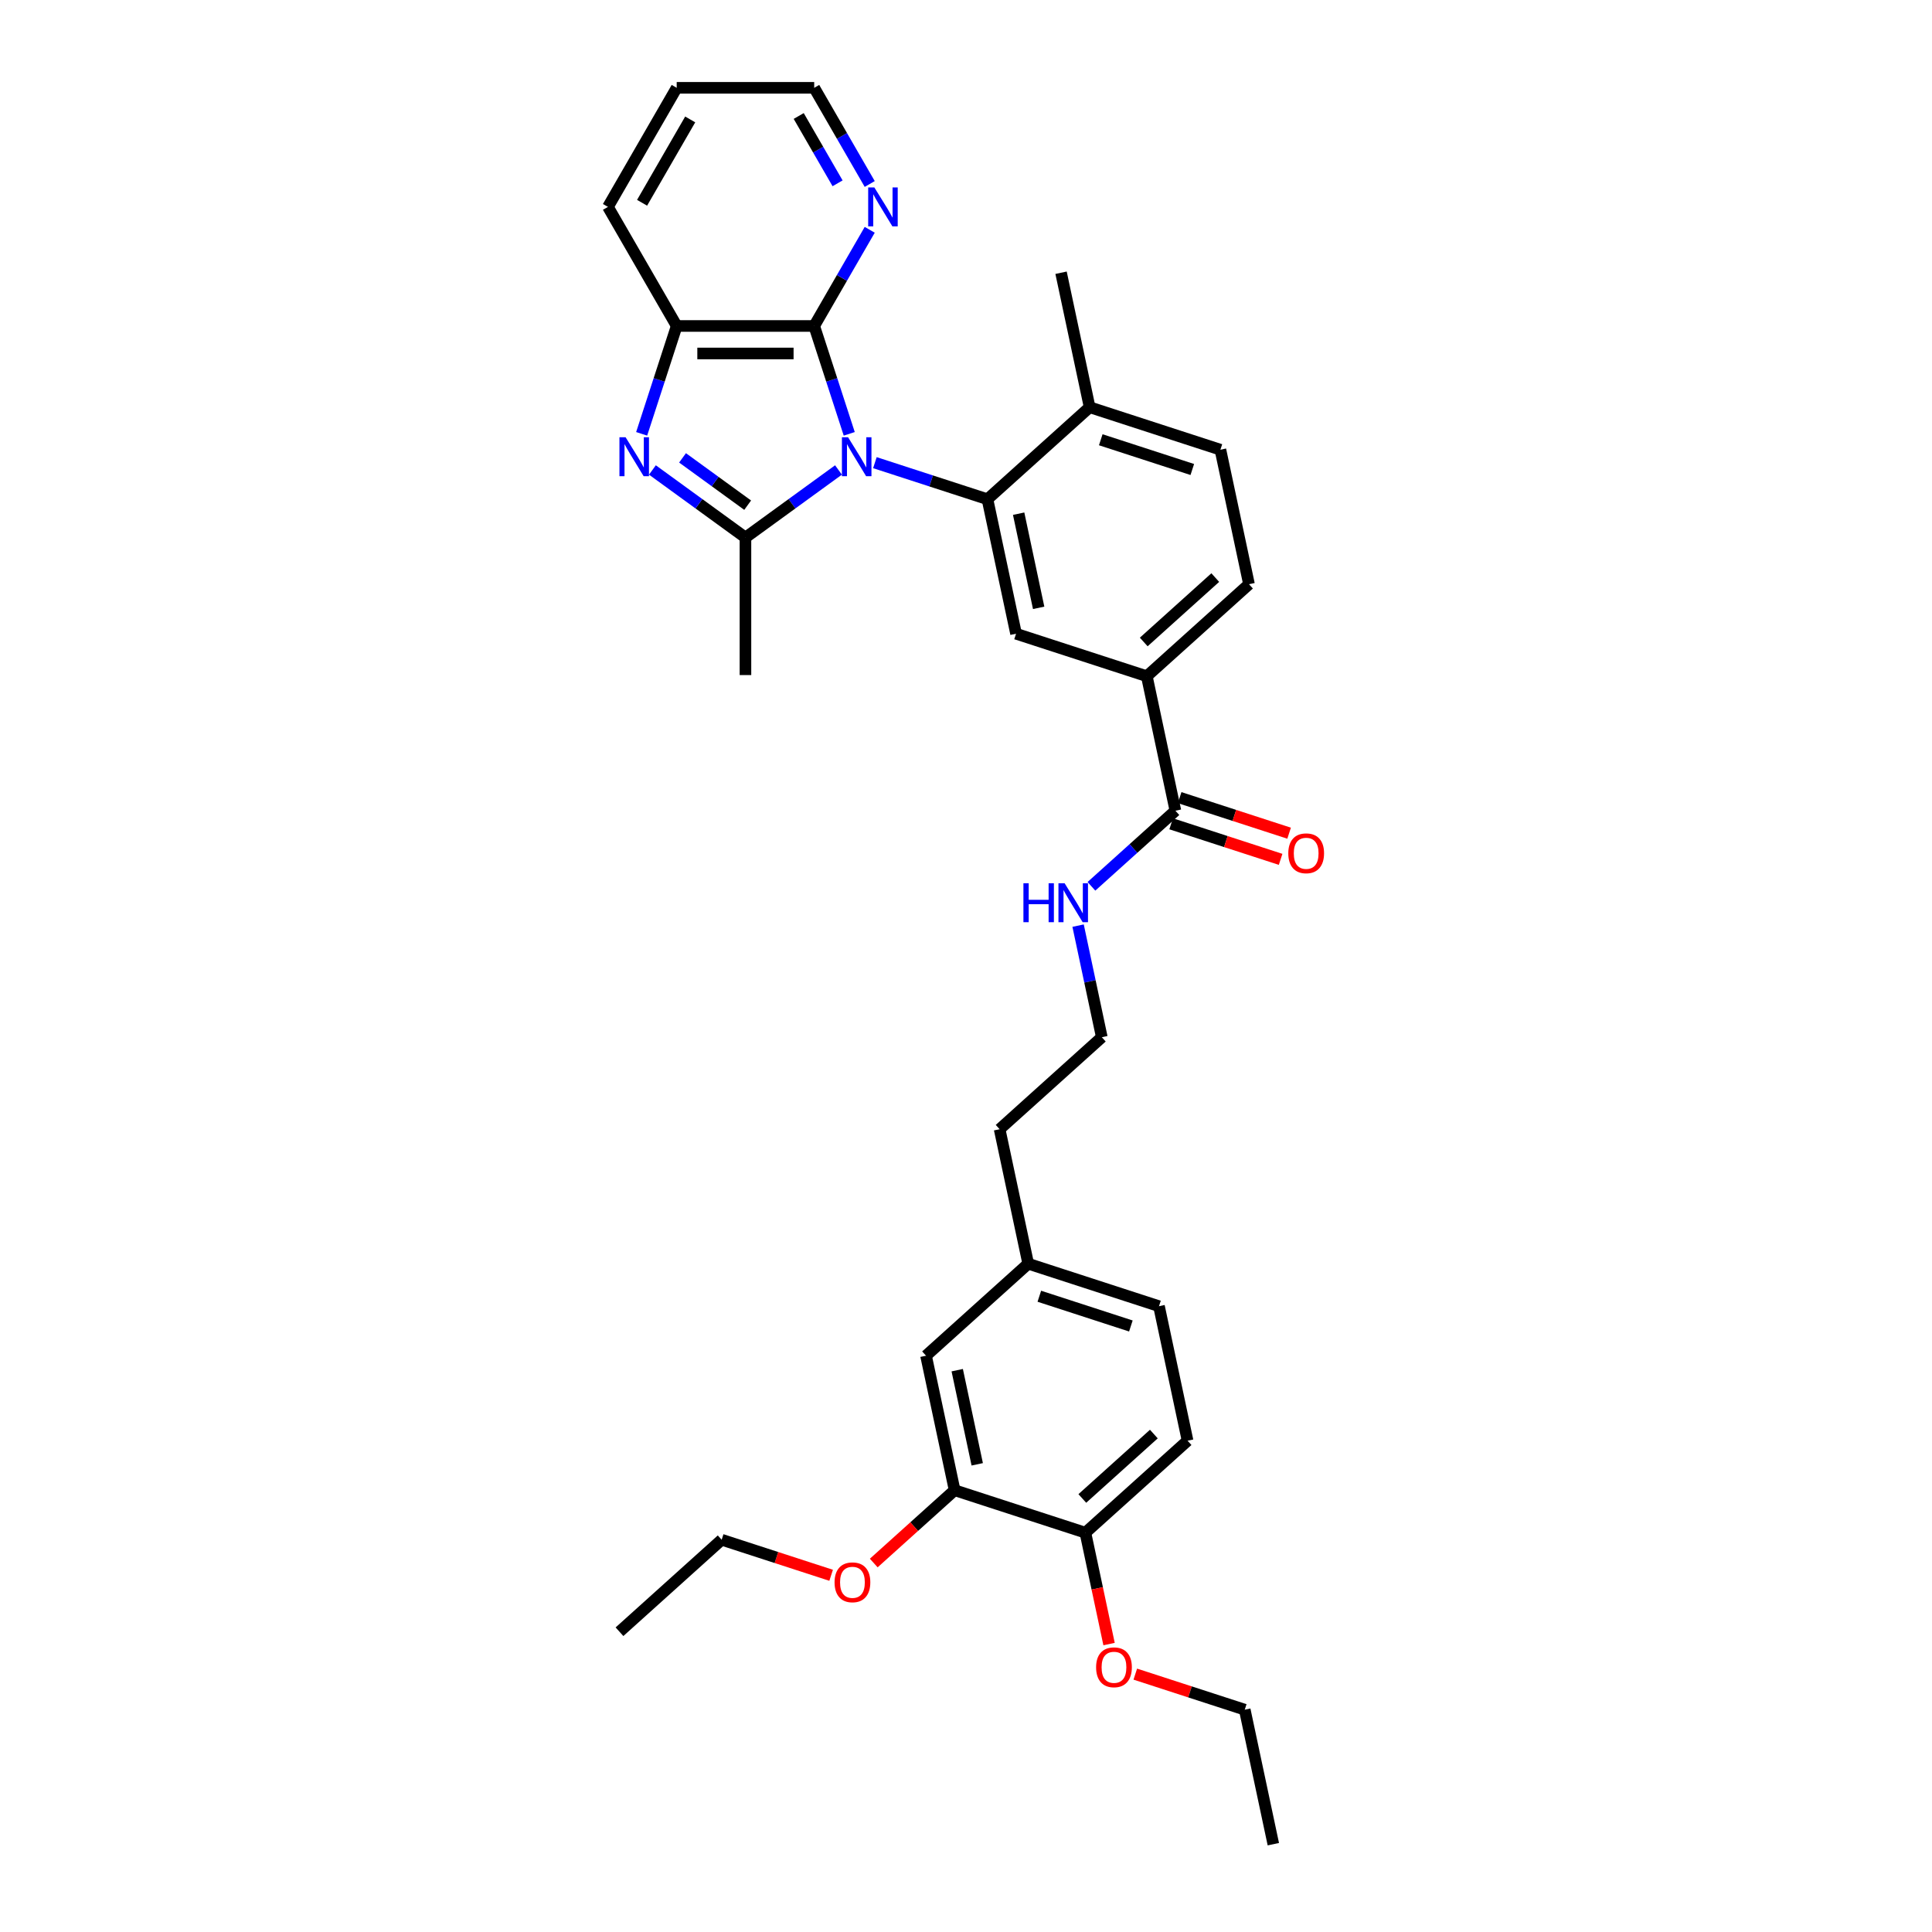<?xml version='1.0' encoding='iso-8859-1'?>
<svg version='1.1' baseProfile='full'
              xmlns='http://www.w3.org/2000/svg'
                      xmlns:rdkit='http://www.rdkit.org/xml'
                      xmlns:xlink='http://www.w3.org/1999/xlink'
                  xml:space='preserve'
width='1000px' height='1000px' viewBox='0 0 1000 1000'>
<!-- END OF HEADER -->
<rect style='opacity:1.0;fill:#FFFFFF;stroke:none' width='1000' height='1000' x='0' y='0'> </rect>
<path class='bond-0' d='M 433.998,243.256 L 409.921,260.749' style='fill:none;fill-rule:evenodd;stroke:#0000FF;stroke-width:6px;stroke-linecap:butt;stroke-linejoin:miter;stroke-opacity:1' />
<path class='bond-0' d='M 409.921,260.749 L 385.844,278.242' style='fill:none;fill-rule:evenodd;stroke:#000000;stroke-width:6px;stroke-linecap:butt;stroke-linejoin:miter;stroke-opacity:1' />
<path class='bond-2' d='M 452.844,239.472 L 481.976,248.937' style='fill:none;fill-rule:evenodd;stroke:#0000FF;stroke-width:6px;stroke-linecap:butt;stroke-linejoin:miter;stroke-opacity:1' />
<path class='bond-2' d='M 481.976,248.937 L 511.107,258.403' style='fill:none;fill-rule:evenodd;stroke:#000000;stroke-width:6px;stroke-linecap:butt;stroke-linejoin:miter;stroke-opacity:1' />
<path class='bond-3' d='M 439.569,224.553 L 430.499,196.638' style='fill:none;fill-rule:evenodd;stroke:#0000FF;stroke-width:6px;stroke-linecap:butt;stroke-linejoin:miter;stroke-opacity:1' />
<path class='bond-3' d='M 430.499,196.638 L 421.429,168.724' style='fill:none;fill-rule:evenodd;stroke:#000000;stroke-width:6px;stroke-linecap:butt;stroke-linejoin:miter;stroke-opacity:1' />
<path class='bond-1' d='M 385.844,278.242 L 361.766,260.749' style='fill:none;fill-rule:evenodd;stroke:#000000;stroke-width:6px;stroke-linecap:butt;stroke-linejoin:miter;stroke-opacity:1' />
<path class='bond-1' d='M 361.766,260.749 L 337.689,243.256' style='fill:none;fill-rule:evenodd;stroke:#0000FF;stroke-width:6px;stroke-linecap:butt;stroke-linejoin:miter;stroke-opacity:1' />
<path class='bond-1' d='M 386.987,261.479 L 370.133,249.234' style='fill:none;fill-rule:evenodd;stroke:#000000;stroke-width:6px;stroke-linecap:butt;stroke-linejoin:miter;stroke-opacity:1' />
<path class='bond-1' d='M 370.133,249.234 L 353.279,236.989' style='fill:none;fill-rule:evenodd;stroke:#0000FF;stroke-width:6px;stroke-linecap:butt;stroke-linejoin:miter;stroke-opacity:1' />
<path class='bond-18' d='M 385.844,278.242 L 385.844,349.412' style='fill:none;fill-rule:evenodd;stroke:#000000;stroke-width:6px;stroke-linecap:butt;stroke-linejoin:miter;stroke-opacity:1' />
<path class='bond-33' d='M 332.119,224.553 L 341.189,196.638' style='fill:none;fill-rule:evenodd;stroke:#0000FF;stroke-width:6px;stroke-linecap:butt;stroke-linejoin:miter;stroke-opacity:1' />
<path class='bond-33' d='M 341.189,196.638 L 350.259,168.724' style='fill:none;fill-rule:evenodd;stroke:#000000;stroke-width:6px;stroke-linecap:butt;stroke-linejoin:miter;stroke-opacity:1' />
<path class='bond-5' d='M 511.107,258.403 L 525.904,328.017' style='fill:none;fill-rule:evenodd;stroke:#000000;stroke-width:6px;stroke-linecap:butt;stroke-linejoin:miter;stroke-opacity:1' />
<path class='bond-5' d='M 527.25,265.885 L 537.608,314.615' style='fill:none;fill-rule:evenodd;stroke:#000000;stroke-width:6px;stroke-linecap:butt;stroke-linejoin:miter;stroke-opacity:1' />
<path class='bond-9' d='M 511.107,258.403 L 563.997,210.781' style='fill:none;fill-rule:evenodd;stroke:#000000;stroke-width:6px;stroke-linecap:butt;stroke-linejoin:miter;stroke-opacity:1' />
<path class='bond-4' d='M 421.429,168.724 L 350.259,168.724' style='fill:none;fill-rule:evenodd;stroke:#000000;stroke-width:6px;stroke-linecap:butt;stroke-linejoin:miter;stroke-opacity:1' />
<path class='bond-4' d='M 410.753,182.958 L 360.934,182.958' style='fill:none;fill-rule:evenodd;stroke:#000000;stroke-width:6px;stroke-linecap:butt;stroke-linejoin:miter;stroke-opacity:1' />
<path class='bond-8' d='M 421.429,168.724 L 435.798,143.835' style='fill:none;fill-rule:evenodd;stroke:#000000;stroke-width:6px;stroke-linecap:butt;stroke-linejoin:miter;stroke-opacity:1' />
<path class='bond-8' d='M 435.798,143.835 L 450.168,118.946' style='fill:none;fill-rule:evenodd;stroke:#0000FF;stroke-width:6px;stroke-linecap:butt;stroke-linejoin:miter;stroke-opacity:1' />
<path class='bond-24' d='M 350.259,168.724 L 314.674,107.089' style='fill:none;fill-rule:evenodd;stroke:#000000;stroke-width:6px;stroke-linecap:butt;stroke-linejoin:miter;stroke-opacity:1' />
<path class='bond-7' d='M 525.904,328.017 L 593.591,350.009' style='fill:none;fill-rule:evenodd;stroke:#000000;stroke-width:6px;stroke-linecap:butt;stroke-linejoin:miter;stroke-opacity:1' />
<path class='bond-6' d='M 608.387,419.624 L 593.591,350.009' style='fill:none;fill-rule:evenodd;stroke:#000000;stroke-width:6px;stroke-linecap:butt;stroke-linejoin:miter;stroke-opacity:1' />
<path class='bond-13' d='M 606.188,426.392 L 634.516,435.597' style='fill:none;fill-rule:evenodd;stroke:#000000;stroke-width:6px;stroke-linecap:butt;stroke-linejoin:miter;stroke-opacity:1' />
<path class='bond-13' d='M 634.516,435.597 L 662.843,444.801' style='fill:none;fill-rule:evenodd;stroke:#FF0000;stroke-width:6px;stroke-linecap:butt;stroke-linejoin:miter;stroke-opacity:1' />
<path class='bond-13' d='M 610.587,412.855 L 638.914,422.059' style='fill:none;fill-rule:evenodd;stroke:#000000;stroke-width:6px;stroke-linecap:butt;stroke-linejoin:miter;stroke-opacity:1' />
<path class='bond-13' d='M 638.914,422.059 L 667.242,431.263' style='fill:none;fill-rule:evenodd;stroke:#FF0000;stroke-width:6px;stroke-linecap:butt;stroke-linejoin:miter;stroke-opacity:1' />
<path class='bond-16' d='M 608.387,419.624 L 586.654,439.192' style='fill:none;fill-rule:evenodd;stroke:#000000;stroke-width:6px;stroke-linecap:butt;stroke-linejoin:miter;stroke-opacity:1' />
<path class='bond-16' d='M 586.654,439.192 L 564.921,458.761' style='fill:none;fill-rule:evenodd;stroke:#0000FF;stroke-width:6px;stroke-linecap:butt;stroke-linejoin:miter;stroke-opacity:1' />
<path class='bond-35' d='M 593.591,350.009 L 646.48,302.388' style='fill:none;fill-rule:evenodd;stroke:#000000;stroke-width:6px;stroke-linecap:butt;stroke-linejoin:miter;stroke-opacity:1' />
<path class='bond-35' d='M 592,332.288 L 629.022,298.953' style='fill:none;fill-rule:evenodd;stroke:#000000;stroke-width:6px;stroke-linecap:butt;stroke-linejoin:miter;stroke-opacity:1' />
<path class='bond-25' d='M 450.168,95.232 L 435.798,70.343' style='fill:none;fill-rule:evenodd;stroke:#0000FF;stroke-width:6px;stroke-linecap:butt;stroke-linejoin:miter;stroke-opacity:1' />
<path class='bond-25' d='M 435.798,70.343 L 421.429,45.455' style='fill:none;fill-rule:evenodd;stroke:#000000;stroke-width:6px;stroke-linecap:butt;stroke-linejoin:miter;stroke-opacity:1' />
<path class='bond-25' d='M 433.53,94.883 L 423.471,77.46' style='fill:none;fill-rule:evenodd;stroke:#0000FF;stroke-width:6px;stroke-linecap:butt;stroke-linejoin:miter;stroke-opacity:1' />
<path class='bond-25' d='M 423.471,77.46 L 413.412,60.038' style='fill:none;fill-rule:evenodd;stroke:#000000;stroke-width:6px;stroke-linecap:butt;stroke-linejoin:miter;stroke-opacity:1' />
<path class='bond-15' d='M 563.997,210.781 L 631.683,232.773' style='fill:none;fill-rule:evenodd;stroke:#000000;stroke-width:6px;stroke-linecap:butt;stroke-linejoin:miter;stroke-opacity:1' />
<path class='bond-15' d='M 569.751,227.617 L 617.131,243.012' style='fill:none;fill-rule:evenodd;stroke:#000000;stroke-width:6px;stroke-linecap:butt;stroke-linejoin:miter;stroke-opacity:1' />
<path class='bond-26' d='M 563.997,210.781 L 549.2,141.167' style='fill:none;fill-rule:evenodd;stroke:#000000;stroke-width:6px;stroke-linecap:butt;stroke-linejoin:miter;stroke-opacity:1' />
<path class='bond-10' d='M 494.111,771.332 L 479.314,701.717' style='fill:none;fill-rule:evenodd;stroke:#000000;stroke-width:6px;stroke-linecap:butt;stroke-linejoin:miter;stroke-opacity:1' />
<path class='bond-10' d='M 505.814,757.93 L 495.456,709.2' style='fill:none;fill-rule:evenodd;stroke:#000000;stroke-width:6px;stroke-linecap:butt;stroke-linejoin:miter;stroke-opacity:1' />
<path class='bond-21' d='M 494.111,771.332 L 473.182,790.176' style='fill:none;fill-rule:evenodd;stroke:#000000;stroke-width:6px;stroke-linecap:butt;stroke-linejoin:miter;stroke-opacity:1' />
<path class='bond-21' d='M 473.182,790.176 L 452.253,809.021' style='fill:none;fill-rule:evenodd;stroke:#FF0000;stroke-width:6px;stroke-linecap:butt;stroke-linejoin:miter;stroke-opacity:1' />
<path class='bond-36' d='M 494.111,771.332 L 561.797,793.324' style='fill:none;fill-rule:evenodd;stroke:#000000;stroke-width:6px;stroke-linecap:butt;stroke-linejoin:miter;stroke-opacity:1' />
<path class='bond-11' d='M 561.797,793.324 L 614.686,745.703' style='fill:none;fill-rule:evenodd;stroke:#000000;stroke-width:6px;stroke-linecap:butt;stroke-linejoin:miter;stroke-opacity:1' />
<path class='bond-11' d='M 560.206,775.603 L 597.228,742.268' style='fill:none;fill-rule:evenodd;stroke:#000000;stroke-width:6px;stroke-linecap:butt;stroke-linejoin:miter;stroke-opacity:1' />
<path class='bond-22' d='M 561.797,793.324 L 567.923,822.146' style='fill:none;fill-rule:evenodd;stroke:#000000;stroke-width:6px;stroke-linecap:butt;stroke-linejoin:miter;stroke-opacity:1' />
<path class='bond-22' d='M 567.923,822.146 L 574.049,850.968' style='fill:none;fill-rule:evenodd;stroke:#FF0000;stroke-width:6px;stroke-linecap:butt;stroke-linejoin:miter;stroke-opacity:1' />
<path class='bond-12' d='M 479.314,701.717 L 532.203,654.096' style='fill:none;fill-rule:evenodd;stroke:#000000;stroke-width:6px;stroke-linecap:butt;stroke-linejoin:miter;stroke-opacity:1' />
<path class='bond-14' d='M 646.48,302.388 L 631.683,232.773' style='fill:none;fill-rule:evenodd;stroke:#000000;stroke-width:6px;stroke-linecap:butt;stroke-linejoin:miter;stroke-opacity:1' />
<path class='bond-23' d='M 558.018,479.102 L 564.157,507.981' style='fill:none;fill-rule:evenodd;stroke:#0000FF;stroke-width:6px;stroke-linecap:butt;stroke-linejoin:miter;stroke-opacity:1' />
<path class='bond-23' d='M 564.157,507.981 L 570.295,536.86' style='fill:none;fill-rule:evenodd;stroke:#000000;stroke-width:6px;stroke-linecap:butt;stroke-linejoin:miter;stroke-opacity:1' />
<path class='bond-17' d='M 614.686,745.703 L 599.889,676.088' style='fill:none;fill-rule:evenodd;stroke:#000000;stroke-width:6px;stroke-linecap:butt;stroke-linejoin:miter;stroke-opacity:1' />
<path class='bond-19' d='M 532.203,654.096 L 517.406,584.481' style='fill:none;fill-rule:evenodd;stroke:#000000;stroke-width:6px;stroke-linecap:butt;stroke-linejoin:miter;stroke-opacity:1' />
<path class='bond-20' d='M 532.203,654.096 L 599.889,676.088' style='fill:none;fill-rule:evenodd;stroke:#000000;stroke-width:6px;stroke-linecap:butt;stroke-linejoin:miter;stroke-opacity:1' />
<path class='bond-20' d='M 537.957,670.932 L 585.338,686.327' style='fill:none;fill-rule:evenodd;stroke:#000000;stroke-width:6px;stroke-linecap:butt;stroke-linejoin:miter;stroke-opacity:1' />
<path class='bond-28' d='M 430.19,815.369 L 401.863,806.165' style='fill:none;fill-rule:evenodd;stroke:#FF0000;stroke-width:6px;stroke-linecap:butt;stroke-linejoin:miter;stroke-opacity:1' />
<path class='bond-28' d='M 401.863,806.165 L 373.535,796.961' style='fill:none;fill-rule:evenodd;stroke:#000000;stroke-width:6px;stroke-linecap:butt;stroke-linejoin:miter;stroke-opacity:1' />
<path class='bond-29' d='M 587.625,866.523 L 615.953,875.727' style='fill:none;fill-rule:evenodd;stroke:#FF0000;stroke-width:6px;stroke-linecap:butt;stroke-linejoin:miter;stroke-opacity:1' />
<path class='bond-29' d='M 615.953,875.727 L 644.28,884.931' style='fill:none;fill-rule:evenodd;stroke:#000000;stroke-width:6px;stroke-linecap:butt;stroke-linejoin:miter;stroke-opacity:1' />
<path class='bond-27' d='M 570.295,536.86 L 517.406,584.481' style='fill:none;fill-rule:evenodd;stroke:#000000;stroke-width:6px;stroke-linecap:butt;stroke-linejoin:miter;stroke-opacity:1' />
<path class='bond-34' d='M 314.674,107.089 L 350.259,45.455' style='fill:none;fill-rule:evenodd;stroke:#000000;stroke-width:6px;stroke-linecap:butt;stroke-linejoin:miter;stroke-opacity:1' />
<path class='bond-34' d='M 332.339,104.961 L 357.248,61.817' style='fill:none;fill-rule:evenodd;stroke:#000000;stroke-width:6px;stroke-linecap:butt;stroke-linejoin:miter;stroke-opacity:1' />
<path class='bond-30' d='M 421.429,45.455 L 350.259,45.455' style='fill:none;fill-rule:evenodd;stroke:#000000;stroke-width:6px;stroke-linecap:butt;stroke-linejoin:miter;stroke-opacity:1' />
<path class='bond-31' d='M 373.535,796.961 L 320.646,844.583' style='fill:none;fill-rule:evenodd;stroke:#000000;stroke-width:6px;stroke-linecap:butt;stroke-linejoin:miter;stroke-opacity:1' />
<path class='bond-32' d='M 644.28,884.931 L 659.077,954.545' style='fill:none;fill-rule:evenodd;stroke:#000000;stroke-width:6px;stroke-linecap:butt;stroke-linejoin:miter;stroke-opacity:1' />
<path  class='atom-0' d='M 438.966 226.332
L 445.57 237.008
Q 446.225 238.061, 447.278 239.968
Q 448.332 241.876, 448.389 241.99
L 448.389 226.332
L 451.065 226.332
L 451.065 246.488
L 448.303 246.488
L 441.215 234.816
Q 440.389 233.449, 439.507 231.884
Q 438.653 230.318, 438.397 229.834
L 438.397 246.488
L 435.777 246.488
L 435.777 226.332
L 438.966 226.332
' fill='#0000FF'/>
<path  class='atom-2' d='M 323.811 226.332
L 330.416 237.008
Q 331.07 238.061, 332.124 239.968
Q 333.177 241.876, 333.234 241.99
L 333.234 226.332
L 335.91 226.332
L 335.91 246.488
L 333.149 246.488
L 326.06 234.816
Q 325.235 233.449, 324.352 231.884
Q 323.498 230.318, 323.242 229.834
L 323.242 246.488
L 320.623 246.488
L 320.623 226.332
L 323.811 226.332
' fill='#0000FF'/>
<path  class='atom-9' d='M 452.558 97.011
L 459.163 107.687
Q 459.817 108.74, 460.871 110.648
Q 461.924 112.555, 461.981 112.669
L 461.981 97.011
L 464.657 97.011
L 464.657 117.167
L 461.895 117.167
L 454.807 105.495
Q 453.981 104.128, 453.099 102.563
Q 452.245 100.997, 451.989 100.513
L 451.989 117.167
L 449.37 117.167
L 449.37 97.011
L 452.558 97.011
' fill='#0000FF'/>
<path  class='atom-14' d='M 666.822 441.673
Q 666.822 436.834, 669.213 434.129
Q 671.604 431.425, 676.074 431.425
Q 680.543 431.425, 682.934 434.129
Q 685.326 436.834, 685.326 441.673
Q 685.326 446.57, 682.906 449.36
Q 680.486 452.121, 676.074 452.121
Q 671.633 452.121, 669.213 449.36
Q 666.822 446.598, 666.822 441.673
M 676.074 449.844
Q 679.148 449.844, 680.799 447.794
Q 682.479 445.716, 682.479 441.673
Q 682.479 437.716, 680.799 435.723
Q 679.148 433.702, 676.074 433.702
Q 672.999 433.702, 671.32 435.695
Q 669.668 437.688, 669.668 441.673
Q 669.668 445.744, 671.32 447.794
Q 672.999 449.844, 676.074 449.844
' fill='#FF0000'/>
<path  class='atom-17' d='M 529.721 457.168
L 532.454 457.168
L 532.454 465.737
L 542.759 465.737
L 542.759 457.168
L 545.492 457.168
L 545.492 477.323
L 542.759 477.323
L 542.759 468.014
L 532.454 468.014
L 532.454 477.323
L 529.721 477.323
L 529.721 457.168
' fill='#0000FF'/>
<path  class='atom-17' d='M 551.043 457.168
L 557.648 467.843
Q 558.302 468.897, 559.356 470.804
Q 560.409 472.711, 560.466 472.825
L 560.466 457.168
L 563.142 457.168
L 563.142 477.323
L 560.38 477.323
L 553.292 465.651
Q 552.466 464.285, 551.584 462.719
Q 550.73 461.153, 550.474 460.669
L 550.474 477.323
L 547.855 477.323
L 547.855 457.168
L 551.043 457.168
' fill='#0000FF'/>
<path  class='atom-22' d='M 431.969 819.01
Q 431.969 814.171, 434.361 811.466
Q 436.752 808.762, 441.221 808.762
Q 445.691 808.762, 448.082 811.466
Q 450.473 814.171, 450.473 819.01
Q 450.473 823.907, 448.054 826.697
Q 445.634 829.458, 441.221 829.458
Q 436.78 829.458, 434.361 826.697
Q 431.969 823.935, 431.969 819.01
M 441.221 827.181
Q 444.296 827.181, 445.947 825.131
Q 447.627 823.053, 447.627 819.01
Q 447.627 815.053, 445.947 813.061
Q 444.296 811.039, 441.221 811.039
Q 438.147 811.039, 436.467 813.032
Q 434.816 815.025, 434.816 819.01
Q 434.816 823.081, 436.467 825.131
Q 438.147 827.181, 441.221 827.181
' fill='#FF0000'/>
<path  class='atom-23' d='M 567.342 862.996
Q 567.342 858.156, 569.733 855.452
Q 572.124 852.747, 576.594 852.747
Q 581.063 852.747, 583.455 855.452
Q 585.846 858.156, 585.846 862.996
Q 585.846 867.892, 583.426 870.682
Q 581.006 873.443, 576.594 873.443
Q 572.153 873.443, 569.733 870.682
Q 567.342 867.92, 567.342 862.996
M 576.594 871.166
Q 579.668 871.166, 581.32 869.116
Q 582.999 867.038, 582.999 862.996
Q 582.999 859.038, 581.32 857.046
Q 579.668 855.025, 576.594 855.025
Q 573.519 855.025, 571.84 857.017
Q 570.189 859.01, 570.189 862.996
Q 570.189 867.066, 571.84 869.116
Q 573.519 871.166, 576.594 871.166
' fill='#FF0000'/>
</svg>
